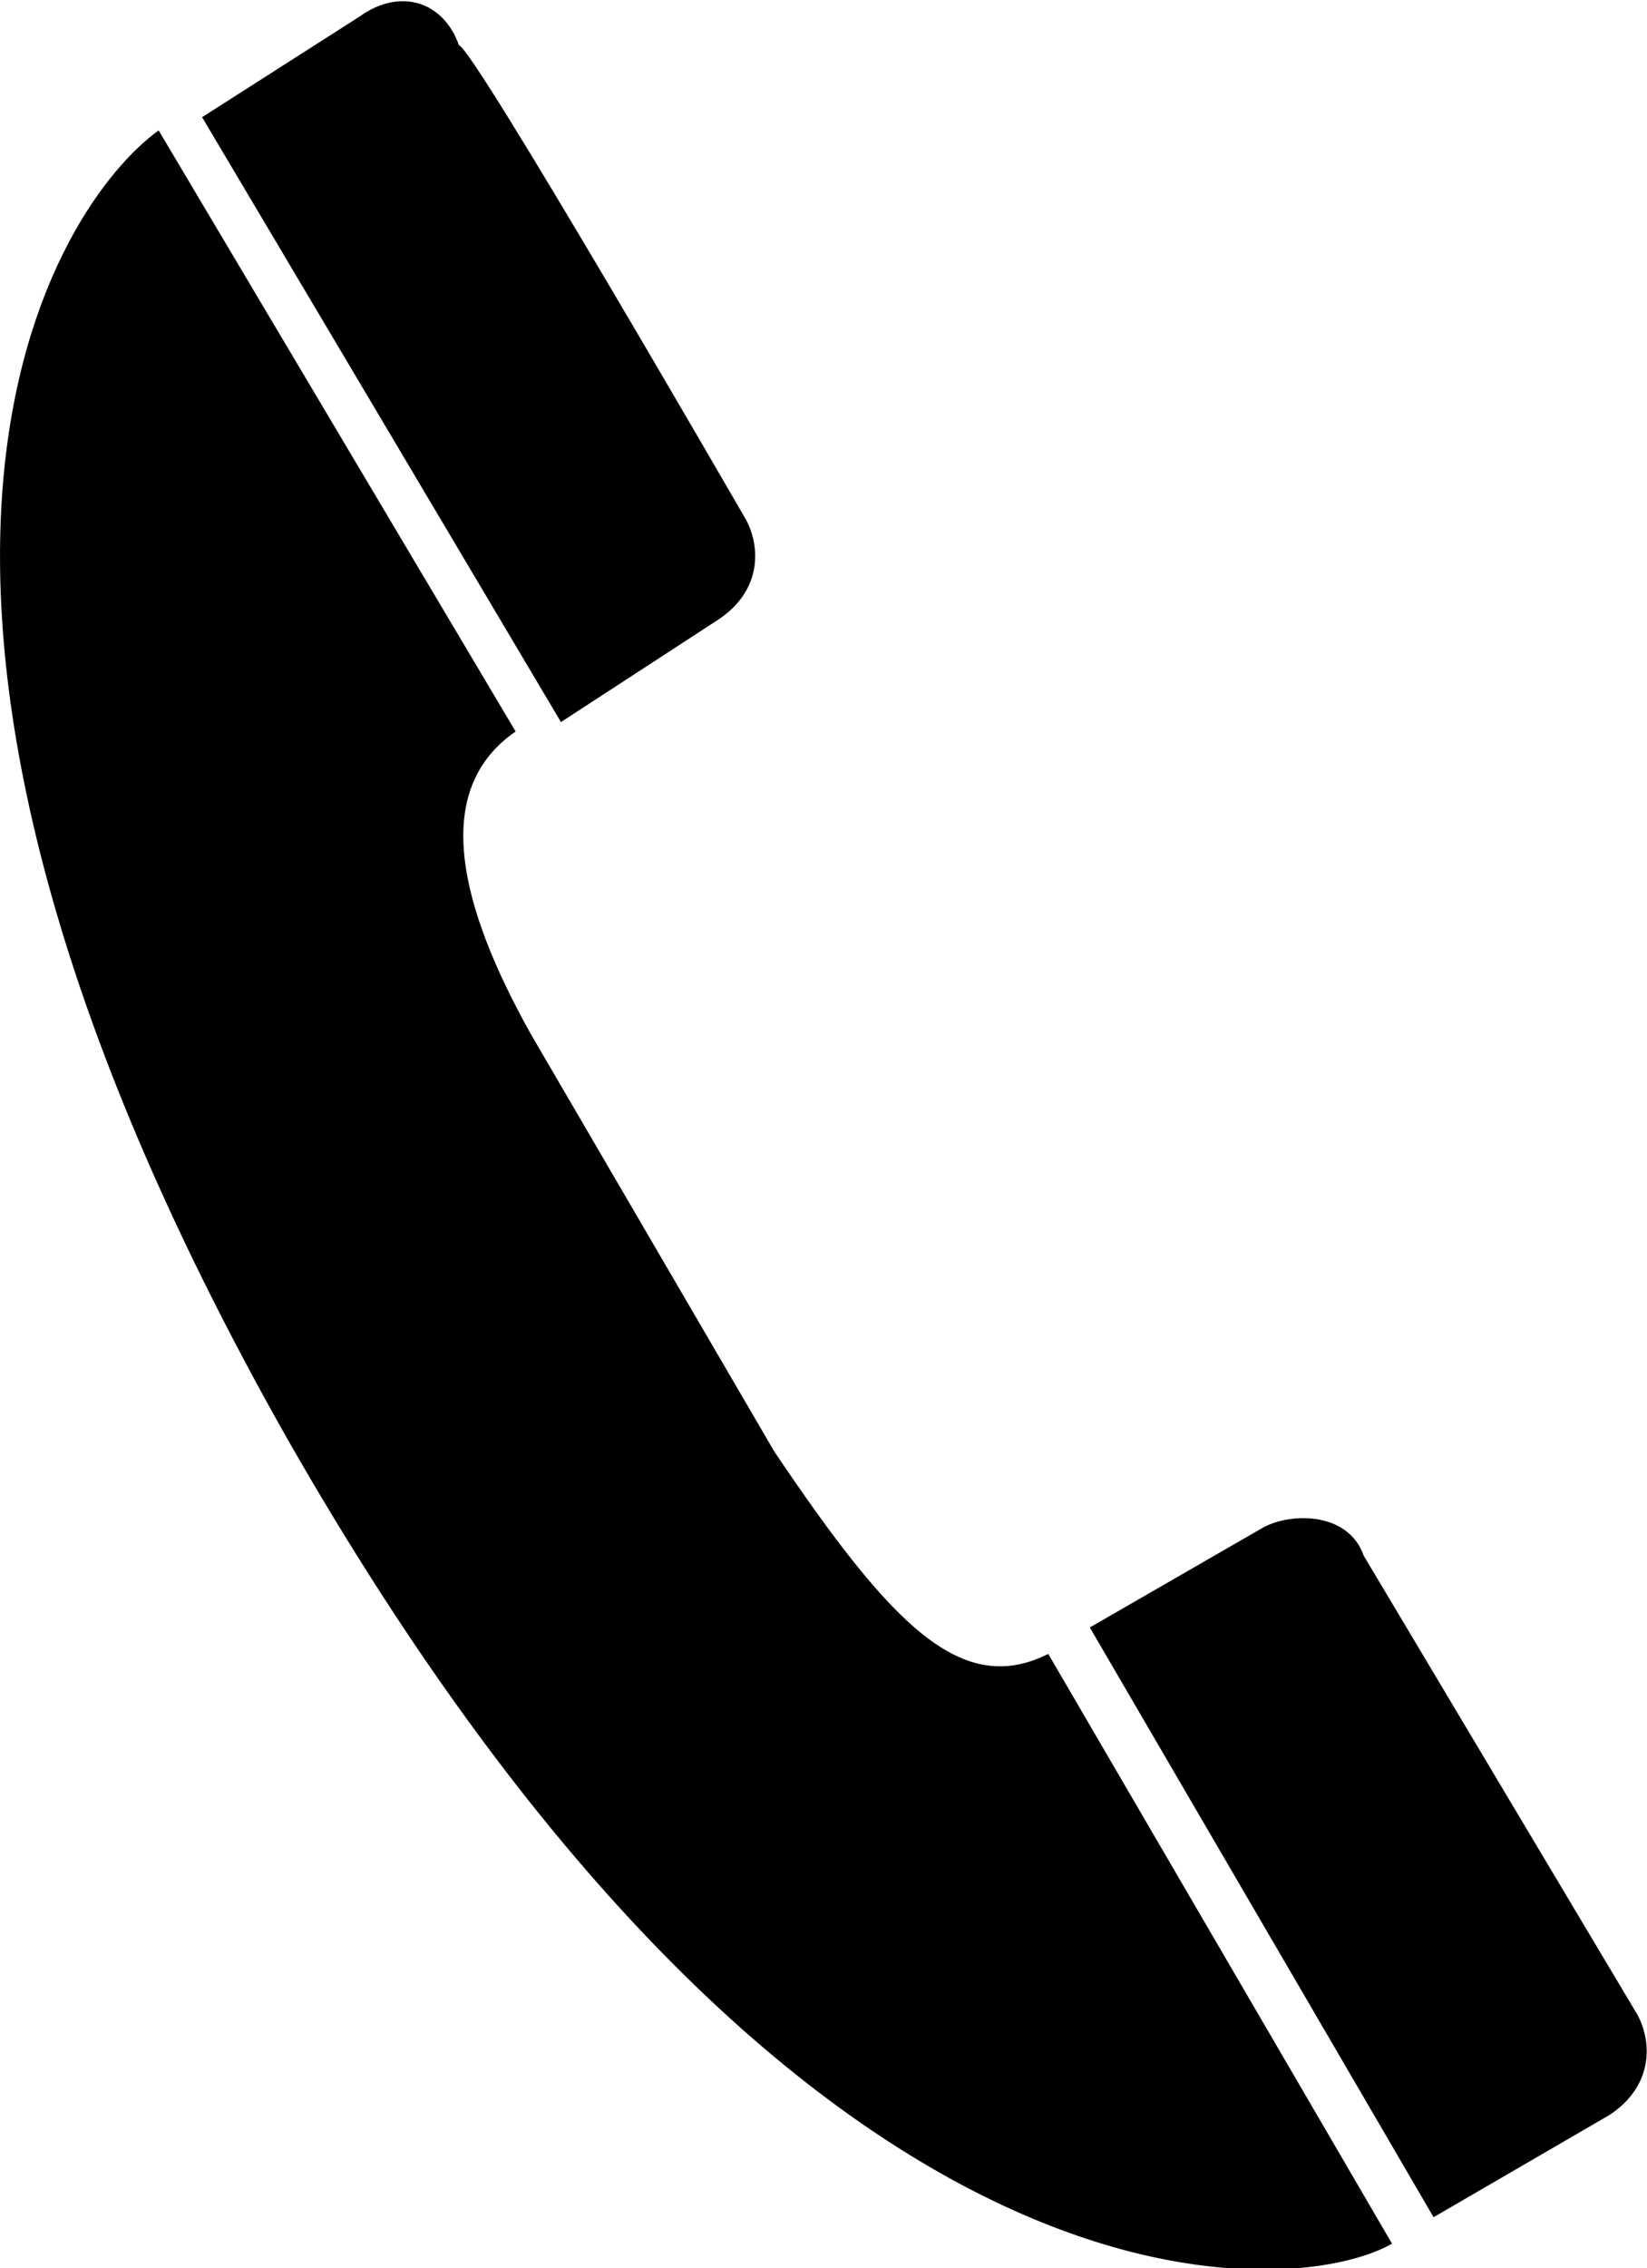 <?xml version="1.0" encoding="utf-8"?>
<!-- Generator: Adobe Illustrator 18.1.0, SVG Export Plug-In . SVG Version: 6.00 Build 0)  -->
<svg version="1.1" id="Ebene_1" xmlns="http://www.w3.org/2000/svg" xmlns:xlink="http://www.w3.org/1999/xlink" x="0px" y="0px"
	 width="8.72px" height="12px" viewBox="881.55 415.05 8.72 12" enable-background="new 881.55 415.05 8.72 12"
	 xml:space="preserve">
<g>
	<path d="M882.39,415.74c-0.53,0.38-1.9,2.36,0.68,6.92c2.74,4.8,5.33,4.56,5.85,4.26l-1.82-3.12
		c-0.46,0.23-0.83-0.15-1.45-1.07l-1.29-2.21c-0.38-0.68-0.53-1.29-0.08-1.6L882.39,415.74z"/>
	<path d="M890.07,426.24c0.23-0.15,0.23-0.38,0.15-0.53l0,0l-1.45-2.43c-0.08-0.23-0.38-0.23-0.53-0.15l-0.92,0.53
		l1.82,3.12L890.07,426.24L890.07,426.24z"/>
	<path d="M885.35,418.33c0.23-0.15,0.23-0.38,0.15-0.53l0,0c0,0-1.45-2.51-1.52-2.51c-0.08-0.23-0.31-0.31-0.53-0.15
		l-0.83,0.53l1.9,3.2L885.35,418.33L885.35,418.33z"/>
</g>
</svg>
